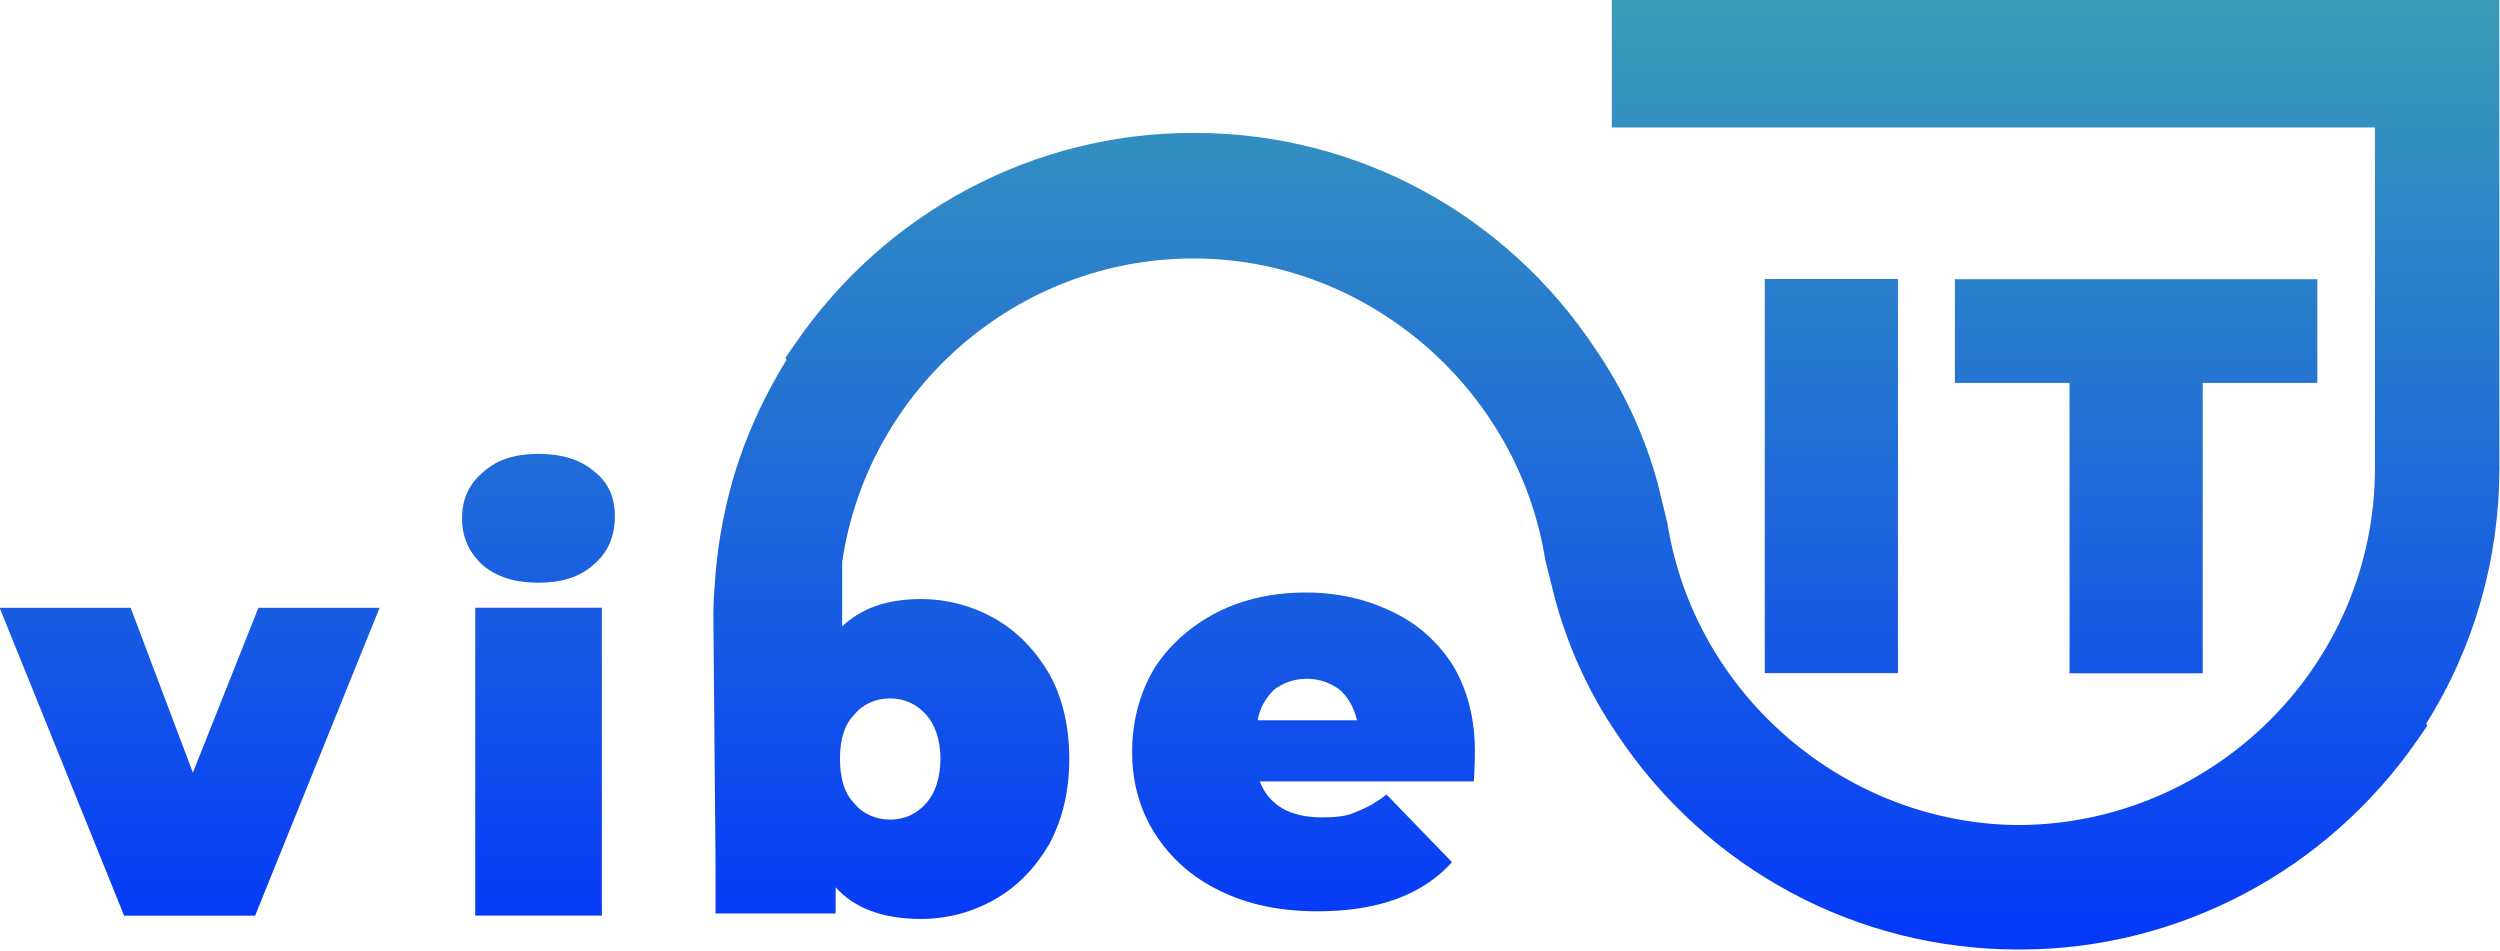 <?xml version="1.0" encoding="UTF-8" standalone="no"?>
<!DOCTYPE svg PUBLIC "-//W3C//DTD SVG 1.1//EN" "http://www.w3.org/Graphics/SVG/1.1/DTD/svg11.dtd">
<svg width="100%" height="100%" viewBox="0 0 1333 507" version="1.1" xmlns="http://www.w3.org/2000/svg" xmlns:xlink="http://www.w3.org/1999/xlink" xml:space="preserve" xmlns:serif="http://www.serif.com/" style="fill-rule:evenodd;clip-rule:evenodd;stroke-linejoin:round;stroke-miterlimit:2;">
    <g transform="matrix(0,582.097,582.097,0,101.102,-35.073)">
        <path d="M0.768,0.003L0.617,-0.054L0.617,-0.174L0.899,-0.06L0.899,0.06L0.617,0.174L0.617,0.063L0.768,0.003Z" style="fill:url(#_Linear1);fill-rule:nonzero;"/>
    </g>
    <g transform="matrix(0,582.097,582.097,0,287.108,-35.073)">
        <path d="M0.493,-0.051C0.504,-0.064 0.518,-0.07 0.535,-0.07C0.552,-0.07 0.566,-0.064 0.578,-0.051C0.589,-0.038 0.594,-0.021 0.594,0C0.594,0.021 0.589,0.038 0.577,0.051C0.566,0.064 0.551,0.07 0.533,0.07C0.516,0.07 0.502,0.064 0.492,0.051C0.481,0.038 0.476,0.021 0.476,0C0.476,-0.021 0.481,-0.038 0.493,-0.051Z" style="fill:url(#_Linear2);fill-rule:nonzero;"/>
    </g>
    <g transform="matrix(582.097,0,0,-582.097,-154.079,406.116)">
        <rect x="0.7" y="-0.141" width="0.116" height="0.282" style="fill:url(#_Linear3);"/>
    </g>
    <g transform="matrix(0,582.097,582.097,0,695.043,-35.073)">
        <path d="M0.621,-0.079C0.634,-0.104 0.651,-0.123 0.673,-0.137C0.695,-0.15 0.721,-0.157 0.749,-0.157C0.777,-0.157 0.802,-0.15 0.824,-0.136C0.846,-0.122 0.864,-0.102 0.876,-0.077C0.889,-0.051 0.895,-0.021 0.895,0.013C0.895,0.068 0.88,0.109 0.85,0.136L0.788,0.076C0.796,0.066 0.801,0.056 0.804,0.048C0.808,0.04 0.809,0.029 0.809,0.017C0.809,0.002 0.806,-0.01 0.801,-0.019C0.795,-0.029 0.787,-0.036 0.776,-0.04L0.776,0.156C0.76,0.157 0.75,0.157 0.749,0.157C0.718,0.157 0.692,0.15 0.67,0.137C0.648,0.123 0.631,0.104 0.62,0.08C0.609,0.057 0.603,0.031 0.603,0.002C0.603,-0.028 0.609,-0.055 0.621,-0.079ZM0.692,-0.027C0.686,-0.019 0.682,-0.009 0.682,0.003C0.682,0.015 0.686,0.025 0.692,0.033C0.699,0.041 0.708,0.046 0.72,0.049L0.72,-0.042C0.708,-0.04 0.699,-0.034 0.692,-0.027Z" style="fill:url(#_Linear4);fill-rule:nonzero;"/>
    </g>
    <g transform="matrix(582.097,0,0,-582.097,687.183,254.127)">
        <rect x="0.436" y="-0.18" width="0.122" height="0.361" style="fill:url(#_Linear5);"/>
    </g>
    <g transform="matrix(0,582.097,582.097,0,1138.98,-35.073)">
        <path d="M0.316,-0.166L0.411,-0.166L0.411,-0.061L0.677,-0.061L0.677,0.061L0.411,0.061L0.411,0.166L0.316,0.166L0.316,-0.166Z" style="fill:url(#_Linear6);fill-rule:nonzero;"/>
    </g>
    <g transform="matrix(0,582.097,582.097,0,856.519,-35.073)">
        <path d="M0.06,0.005L0.177,0.005L0.177,0.704L0.489,0.704C0.669,0.704 0.815,0.557 0.816,0.378C0.815,0.219 0.697,0.081 0.54,0.056L0.503,0.047C0.459,0.035 0.418,0.016 0.38,-0.01C0.256,-0.092 0.182,-0.229 0.182,-0.377L0.182,-0.379C0.182,-0.524 0.254,-0.66 0.375,-0.743L0.388,-0.752L0.39,-0.751C0.429,-0.775 0.47,-0.793 0.514,-0.804C0.538,-0.81 0.562,-0.814 0.586,-0.816C0.598,-0.817 0.611,-0.818 0.623,-0.818L0.851,-0.816L0.897,-0.816L0.897,-0.706L0.873,-0.706C0.892,-0.689 0.902,-0.663 0.902,-0.628C0.902,-0.604 0.896,-0.581 0.884,-0.56C0.872,-0.539 0.855,-0.523 0.833,-0.51C0.81,-0.498 0.785,-0.492 0.755,-0.492C0.726,-0.492 0.7,-0.498 0.678,-0.51C0.656,-0.523 0.639,-0.539 0.627,-0.56C0.615,-0.581 0.609,-0.604 0.609,-0.628C0.609,-0.66 0.618,-0.683 0.634,-0.7L0.575,-0.7C0.418,-0.677 0.297,-0.541 0.297,-0.378C0.297,-0.219 0.416,-0.081 0.573,-0.056L0.609,-0.047C0.653,-0.035 0.695,-0.016 0.733,0.01C0.856,0.092 0.93,0.229 0.93,0.377L0.93,0.379C0.93,0.524 0.858,0.66 0.738,0.743L0.725,0.752L0.723,0.751C0.653,0.795 0.572,0.818 0.489,0.818L0.06,0.818L0.06,0.005ZM0.796,-0.689C0.787,-0.698 0.773,-0.702 0.755,-0.702C0.738,-0.702 0.724,-0.698 0.715,-0.689C0.705,-0.681 0.7,-0.669 0.7,-0.656C0.7,-0.643 0.705,-0.632 0.715,-0.623C0.724,-0.615 0.738,-0.61 0.755,-0.61C0.773,-0.61 0.787,-0.615 0.796,-0.623C0.806,-0.632 0.811,-0.643 0.811,-0.656C0.811,-0.669 0.806,-0.681 0.796,-0.689Z" style="fill:url(#_Linear7);fill-rule:nonzero;"/>
    </g>
    <defs>
        <linearGradient id="_Linear1" x1="0" y1="0" x2="1" y2="0" gradientUnits="userSpaceOnUse" gradientTransform="matrix(1,0,0,-1,0,1.62201e-06)"><stop offset="0" style="stop-color:rgb(62,164,178);stop-opacity:1"/><stop offset="1" style="stop-color:rgb(0,48,255);stop-opacity:1"/></linearGradient>
        <linearGradient id="_Linear2" x1="0" y1="0" x2="1" y2="0" gradientUnits="userSpaceOnUse" gradientTransform="matrix(1,0,0,-1,0,1.32853e-06)"><stop offset="0" style="stop-color:rgb(62,164,178);stop-opacity:1"/><stop offset="1" style="stop-color:rgb(0,48,255);stop-opacity:1"/></linearGradient>
        <linearGradient id="_Linear3" x1="0" y1="0" x2="1" y2="0" gradientUnits="userSpaceOnUse" gradientTransform="matrix(0,-1,-1,-0,0.758,0.758)"><stop offset="0" style="stop-color:rgb(62,164,178);stop-opacity:1"/><stop offset="1" style="stop-color:rgb(0,48,255);stop-opacity:1"/></linearGradient>
        <linearGradient id="_Linear4" x1="0" y1="0" x2="1" y2="0" gradientUnits="userSpaceOnUse" gradientTransform="matrix(1,0,0,-1,0,1.04221e-06)"><stop offset="0" style="stop-color:rgb(62,164,178);stop-opacity:1"/><stop offset="1" style="stop-color:rgb(0,48,255);stop-opacity:1"/></linearGradient>
        <linearGradient id="_Linear5" x1="0" y1="0" x2="1" y2="0" gradientUnits="userSpaceOnUse" gradientTransform="matrix(0,-1,-1,-0,0.497,0.497)"><stop offset="0" style="stop-color:rgb(62,164,178);stop-opacity:1"/><stop offset="1" style="stop-color:rgb(0,48,255);stop-opacity:1"/></linearGradient>
        <linearGradient id="_Linear6" x1="0" y1="0" x2="1" y2="0" gradientUnits="userSpaceOnUse" gradientTransform="matrix(1,0,0,-1,0,-4.44514e-06)"><stop offset="0" style="stop-color:rgb(62,164,178);stop-opacity:1"/><stop offset="1" style="stop-color:rgb(0,48,255);stop-opacity:1"/></linearGradient>
        <linearGradient id="_Linear7" x1="0" y1="0" x2="1" y2="0" gradientUnits="userSpaceOnUse" gradientTransform="matrix(1,0,0,-1,0,7.39568e-06)"><stop offset="0" style="stop-color:rgb(62,164,178);stop-opacity:1"/><stop offset="1" style="stop-color:rgb(0,48,255);stop-opacity:1"/></linearGradient>
    </defs>
</svg>
